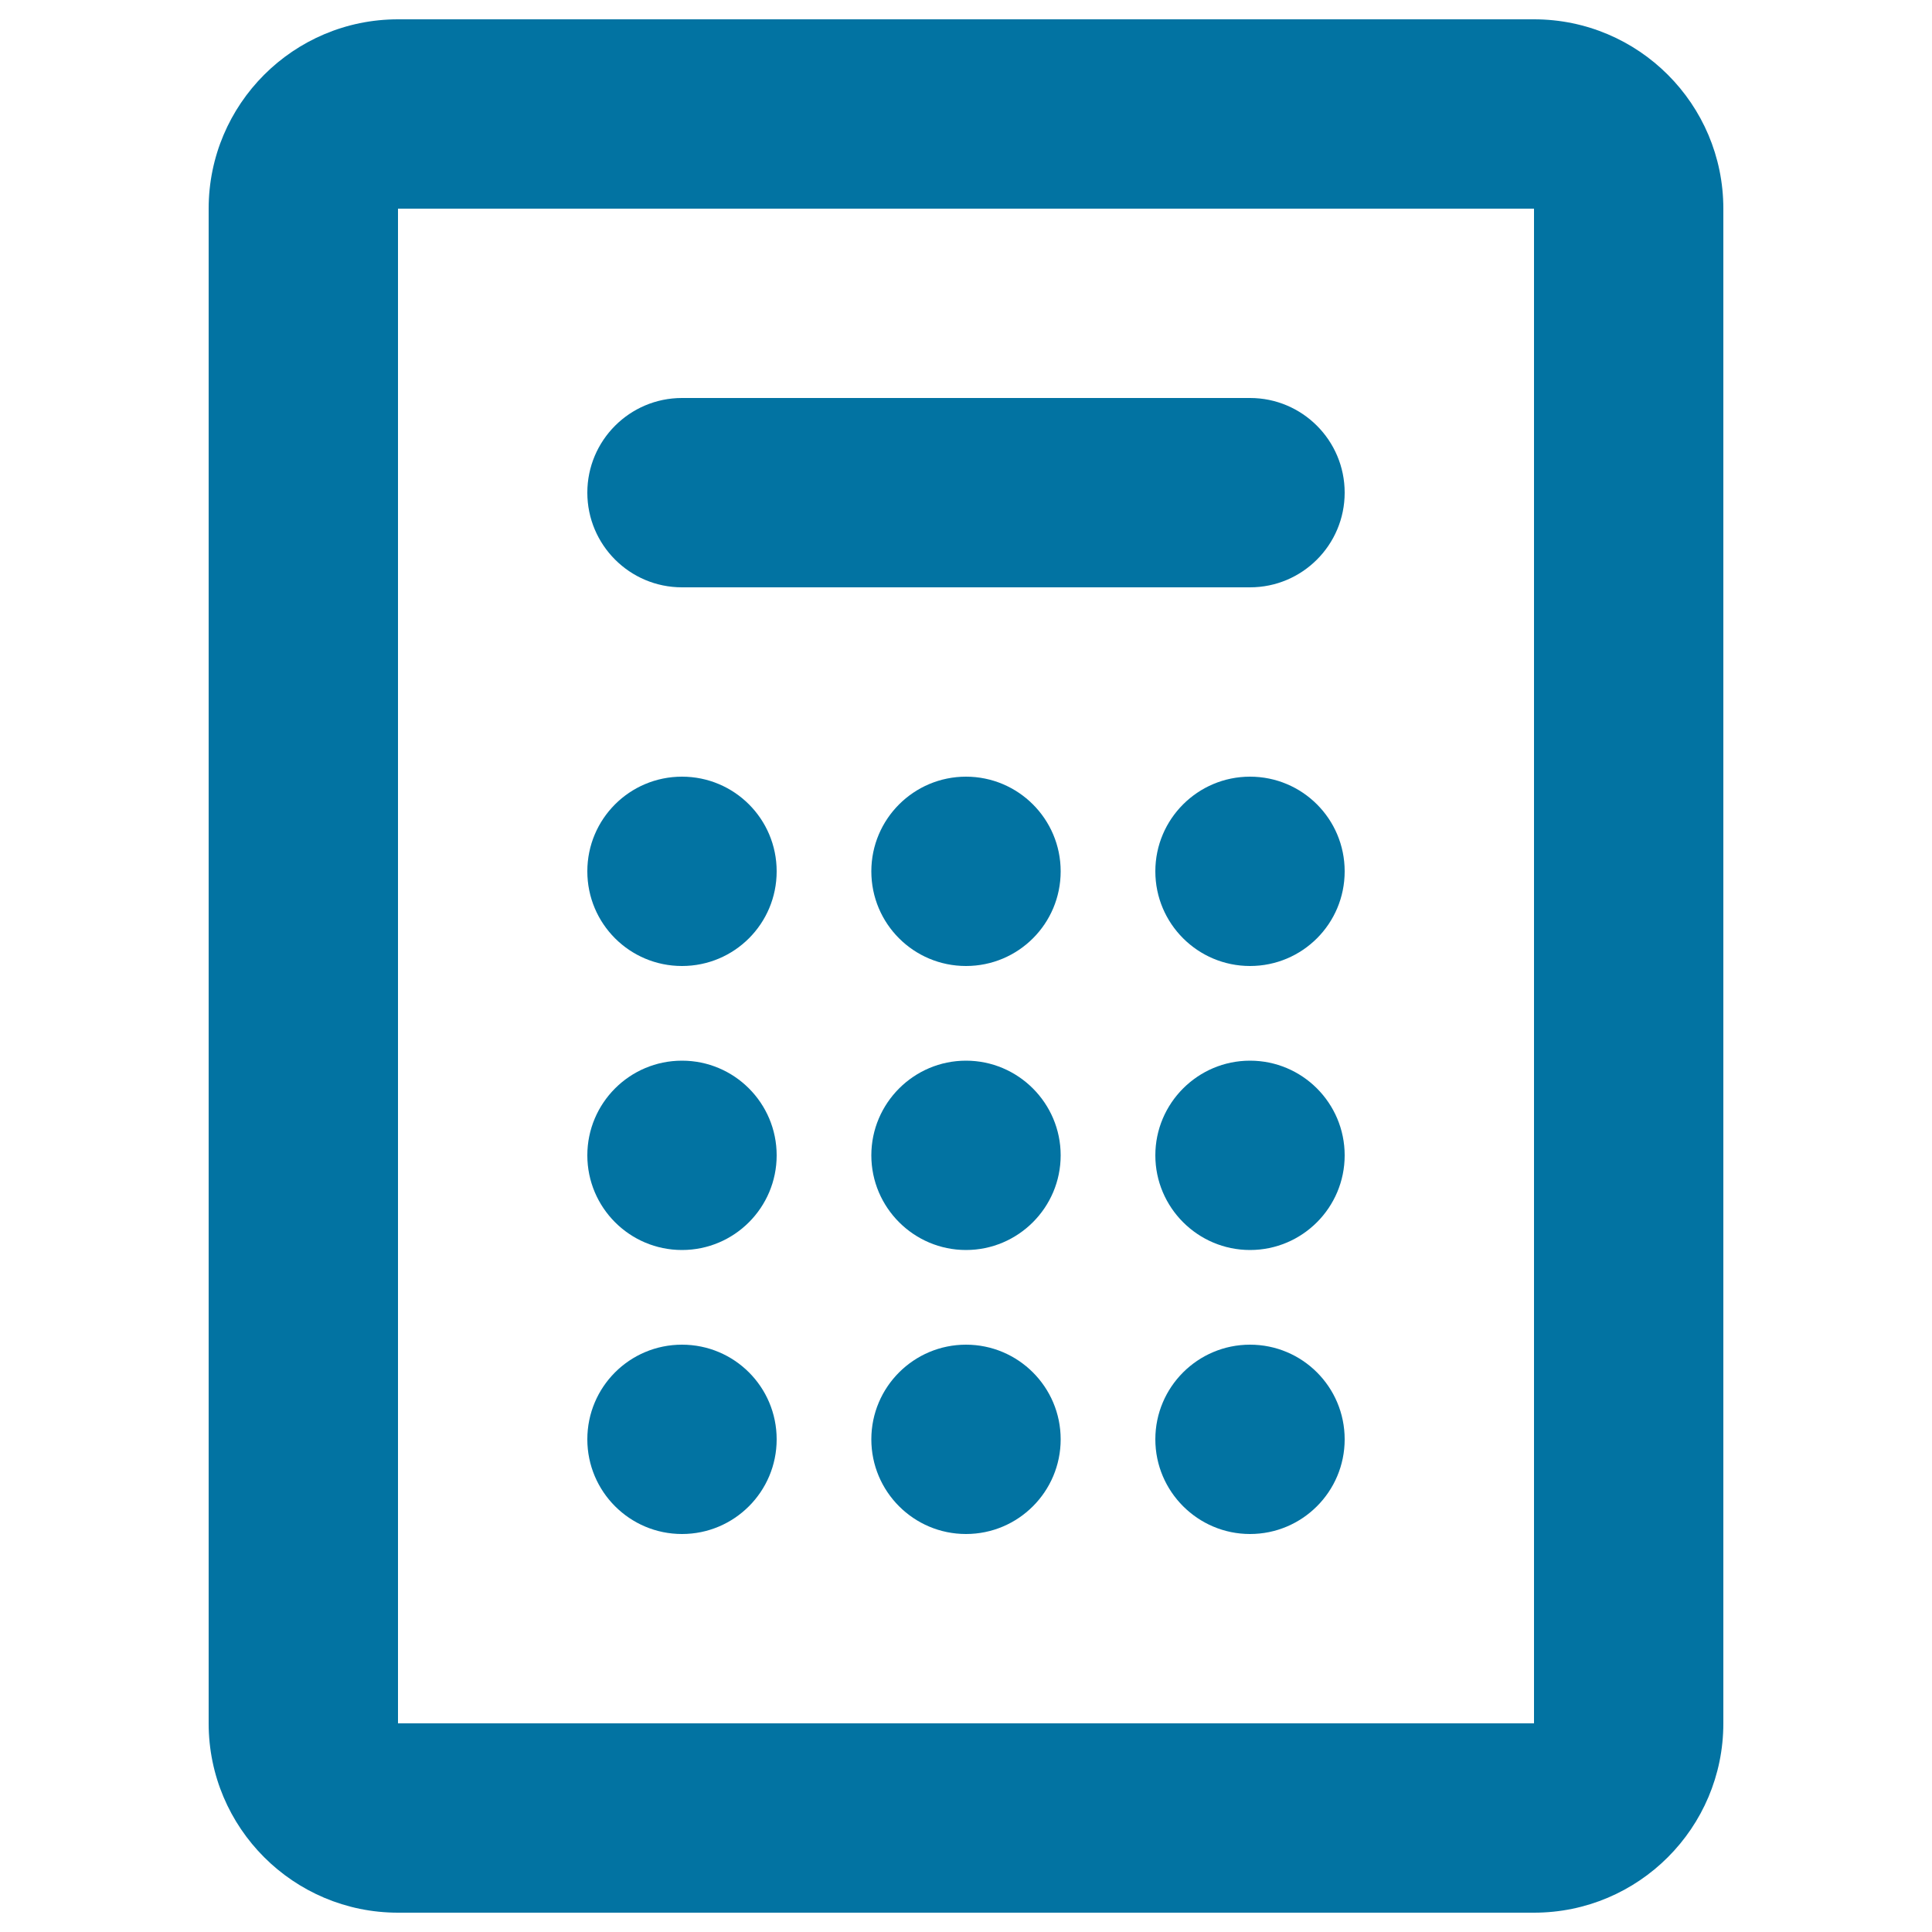 <svg xmlns="http://www.w3.org/2000/svg" viewBox="0 0 1000 1000" style="fill:#0273a2">
<title>Calculator SVG icon</title>
<g><g id="_x32_21._Calculator"><g><path d="M647,549c-27,0-49,22-49,49s22,49,49,49c27.1,0,49-22,49-49S674.1,549,647,549z M647,402c-27,0-49,21.9-49,49c0,27.1,22,49,49,49c27.1,0,49-21.9,49-49C696,423.9,674.1,402,647,402z M500,549c-27,0-49,22-49,49s22,49,49,49c27,0,49-22,49-49S527,549,500,549z M500,402c-27,0-49,21.9-49,49c0,27.1,21.9,49,49,49c27.1,0,49-21.9,49-49C549,423.9,527,402,500,402z M353,304h294c27.1,0,49-22,49-49s-21.9-49-49-49H353c-27.1,0-49,22-49,49S325.9,304,353,304z M353,794L353,794c27.1,0,49-22,49-49c0-27.1-21.9-49-49-49l0,0c-27.1,0-49,21.9-49,49C304,772,325.9,794,353,794z M794,10H206c-54.1,0-98,43.9-98,98v784c0,54.1,43.9,98,98,98h588c54.1,0,98-43.9,98-98V108C892,53.9,848.1,10,794,10z M794,892H206V108h588V892z M500,696c-27,0-49,21.9-49,49c0,27,21.9,49,49,49c27.1,0,49-22,49-49C549,717.9,527,696,500,696z M353,647L353,647c27.1,0,49-22,49-49s-21.9-49-49-49l0,0c-27.1,0-49,22-49,49S325.9,647,353,647z M353,500L353,500c27.1,0,49-21.9,49-49c0-27.1-21.9-49-49-49l0,0c-27.1,0-49,21.9-49,49C304,478.1,325.9,500,353,500z M647,696c-27,0-49,21.9-49,49c0,27,22,49,49,49c27.1,0,49-22,49-49C696,717.9,674.1,696,647,696z"/></g></g></g>
</svg>